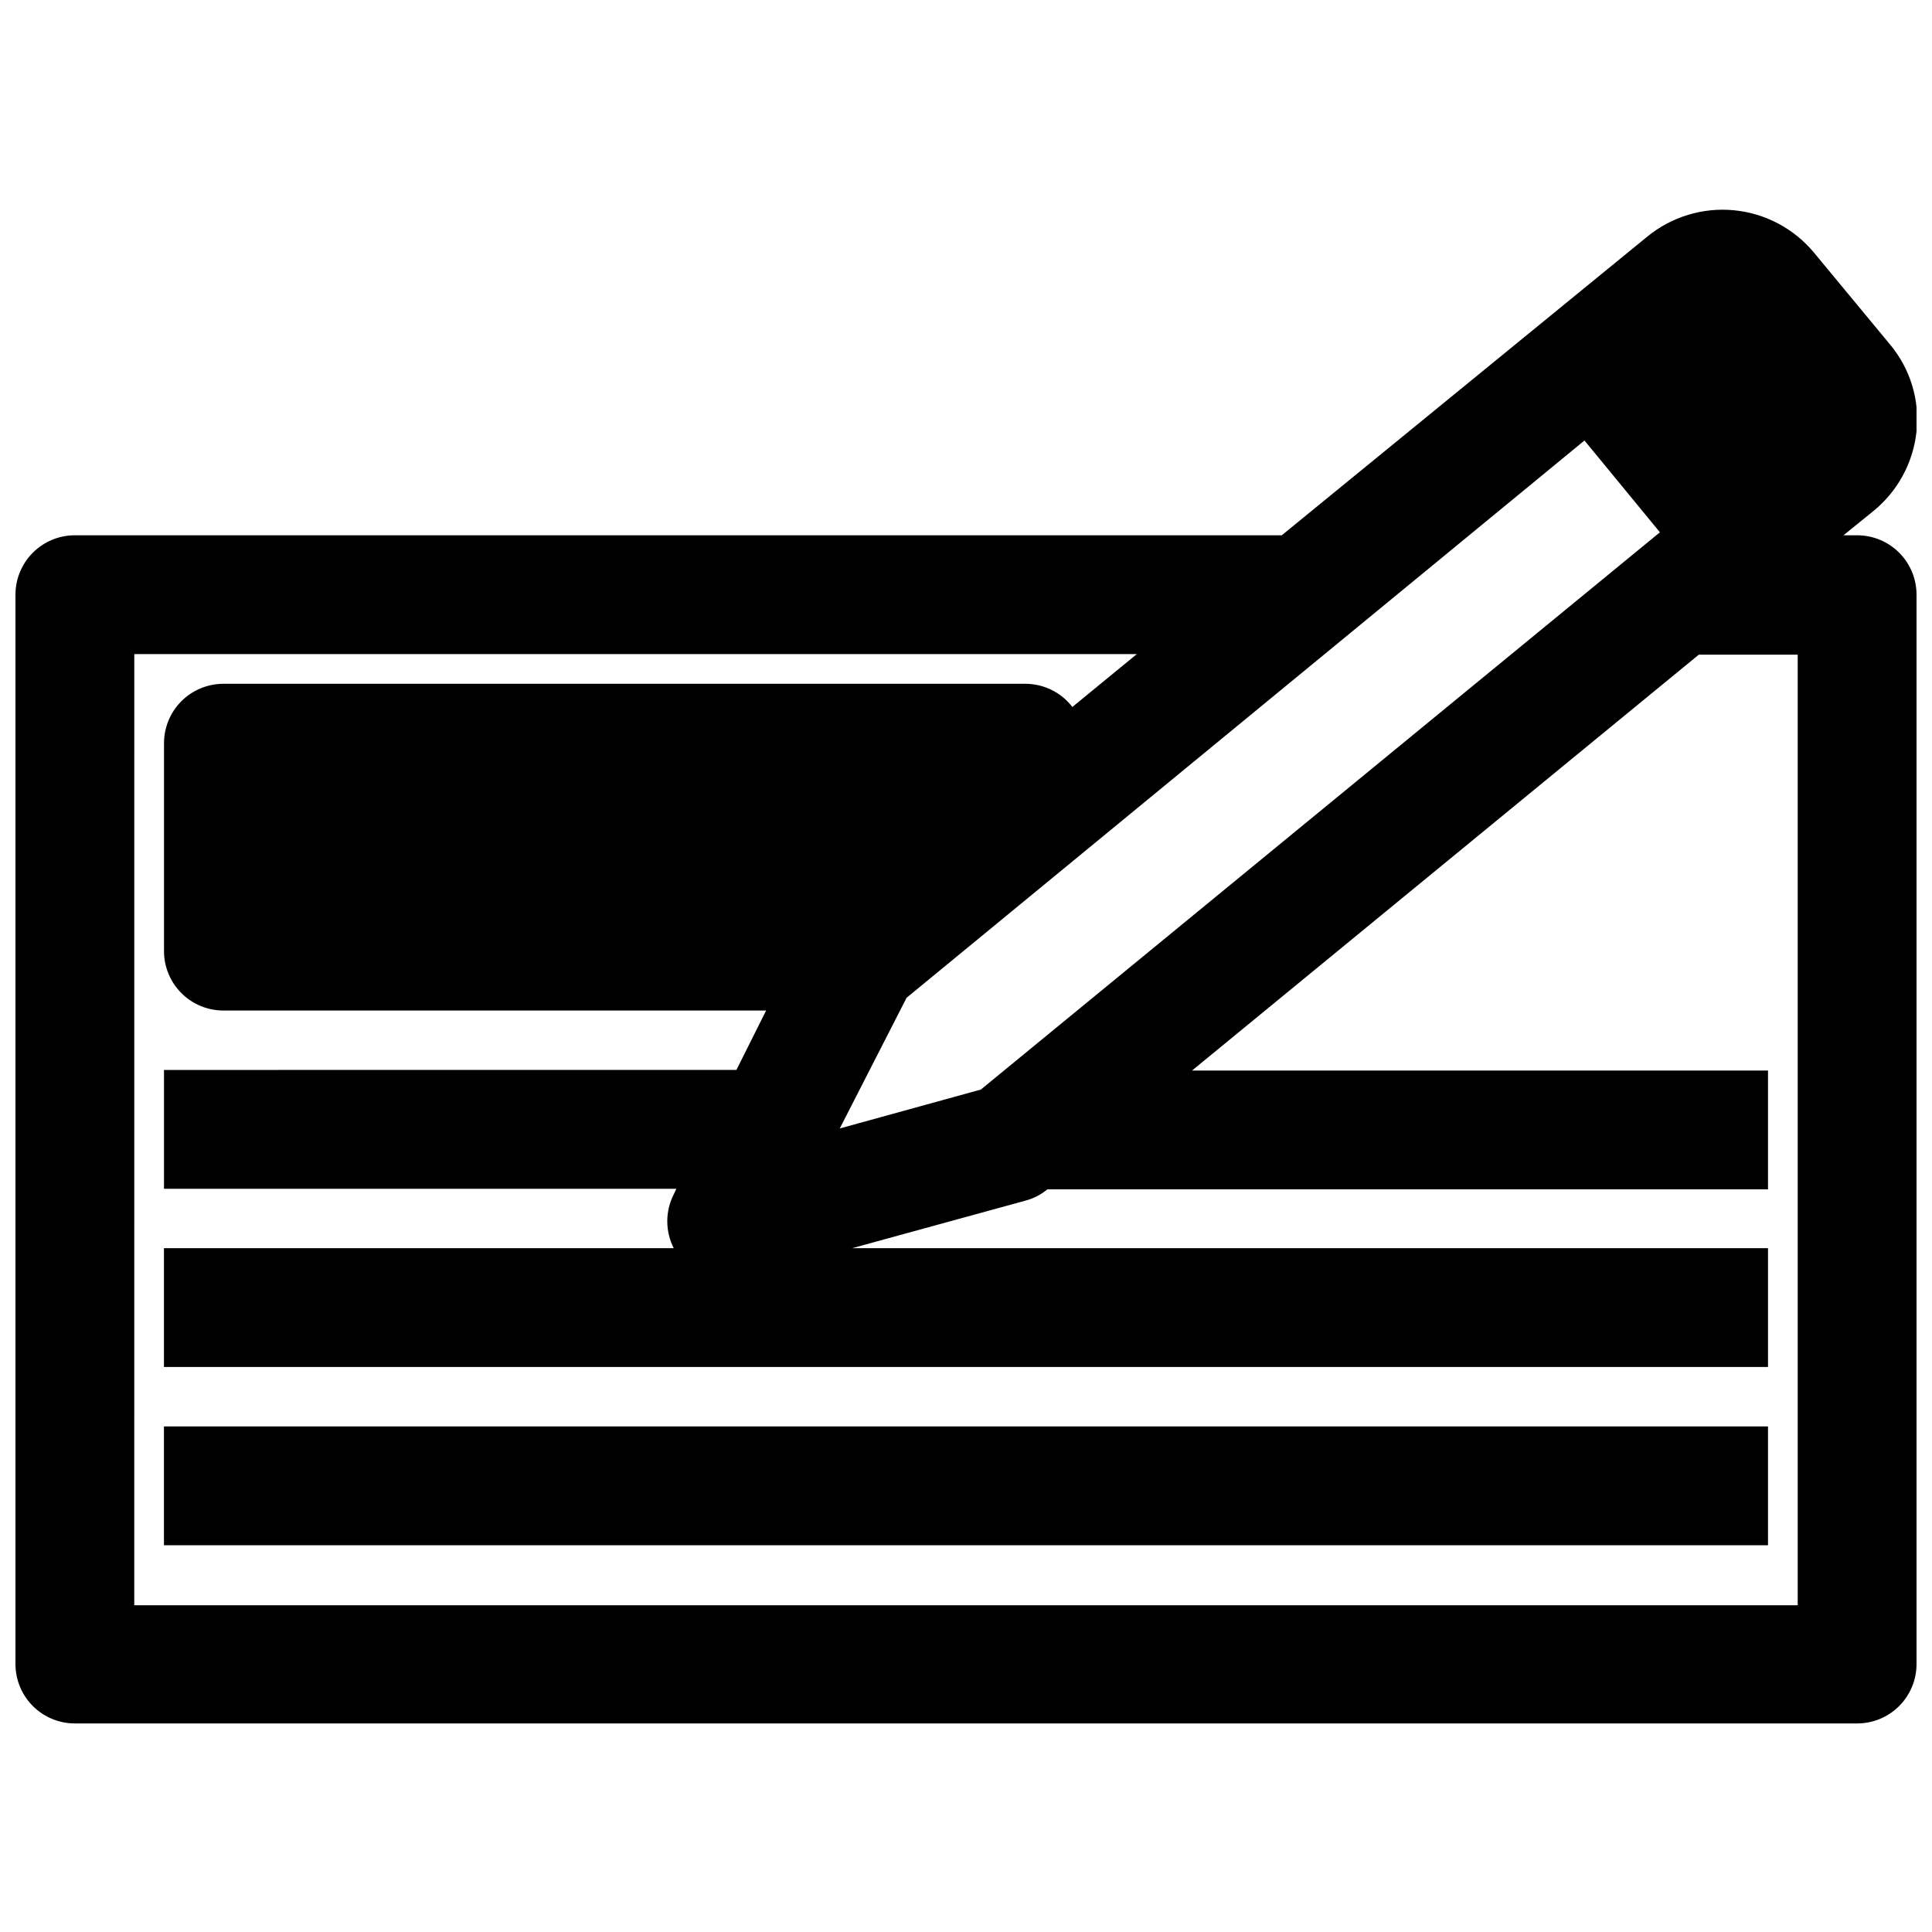 <?xml version="1.0" encoding="UTF-8"?>
<!-- Uploaded to: ICON Repo, www.svgrepo.com, Generator: ICON Repo Mixer Tools -->
<svg width="800px" height="800px" version="1.1" viewBox="144 144 512 512" xmlns="http://www.w3.org/2000/svg">
 <defs>
  <clipPath id="a">
   <path d="m148.09 199h503.81v402h-503.81z"/>
  </clipPath>
 </defs>
 <g clip-path="url(#a)">
  <path d="m163.84 600.73h472.32c4.176 0 8.18-1.656 11.133-4.609s4.609-6.957 4.609-11.133v-283.39c0-4.176-1.656-8.18-4.609-11.133s-6.957-4.609-11.133-4.609h-3.621l7.871-6.375v-0.004c6.488-5.254 10.621-12.871 11.492-21.176 0.867-8.293-1.66-16.586-7.004-22.984l-20.074-24.246c-5.305-6.453-12.953-10.531-21.266-11.344-8.309-0.812-16.602 1.711-23.055 7.016l-96.824 79.113h-319.84c-4.172 0-8.18 1.656-11.133 4.609-2.949 2.953-4.609 6.957-4.609 11.133v283.39c0 4.176 1.66 8.18 4.609 11.133 2.953 2.953 6.961 4.609 11.133 4.609zm400.06-339.99 19.996 24.324-179.96 147.68-37.391 10.312 17.711-34.637zm-384.31 56.602h265.68l-17.082 14.012c-2.973-3.863-7.562-6.129-12.438-6.141h-212.54c-4.176 0-8.18 1.656-11.133 4.609s-4.613 6.957-4.613 11.133v55.105c0 4.176 1.66 8.18 4.613 11.133 2.953 2.953 6.957 4.609 11.133 4.609h143.82l-7.871 15.742-151.7 0.004v31.488h135.79l-0.707 1.496c-2.273 4.477-2.273 9.77 0 14.246h-135.09v31.488h425.09v-31.488h-242.7l45.895-12.594c2.137-0.562 4.125-1.582 5.824-2.992h190.98v-31.488h-152.64l134.3-110.21h26.211v251.91h-440.83z"/>
 </g>
 <path d="m187.45 522.02h425.09v31.488h-425.09z"/>
</svg>